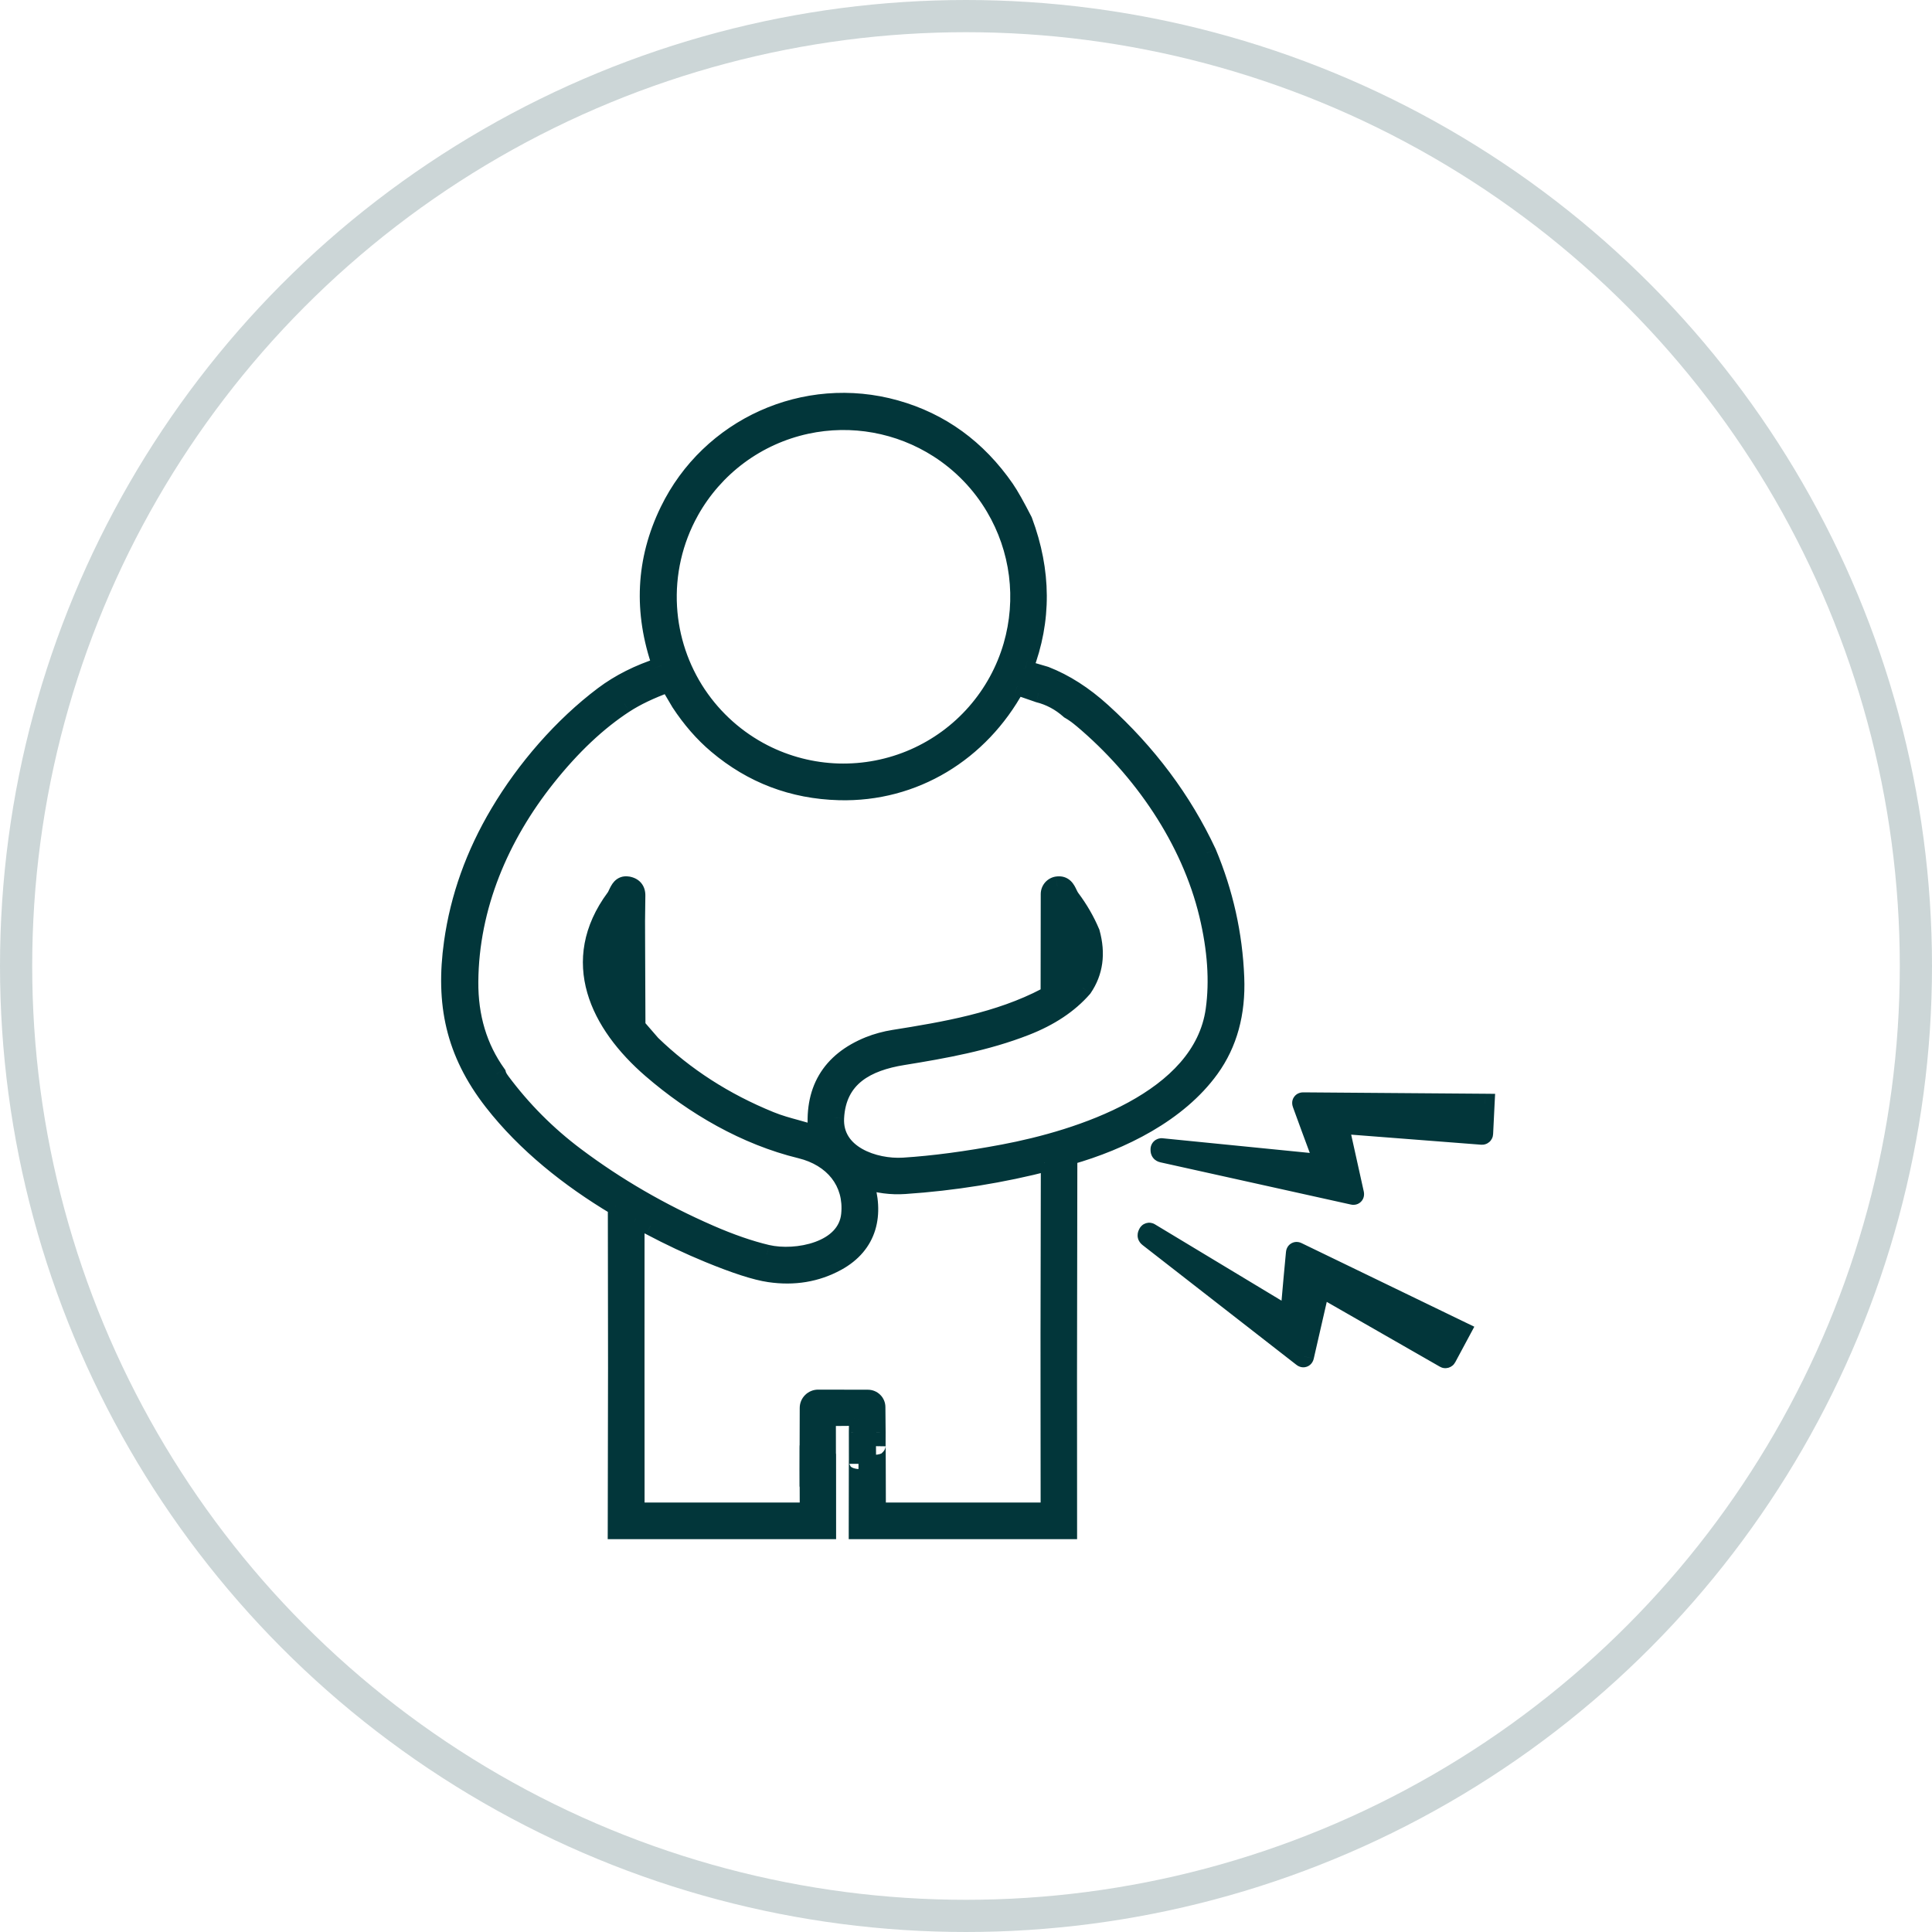 <svg xmlns="http://www.w3.org/2000/svg" fill="none" viewBox="0 0 60 60" height="60" width="60">
<circle stroke-opacity="0.2" stroke="#02363A" r="29.5" cy="30" cx="30"></circle>
<mask fill="black" height="37" width="34" y="11.5" x="13" maskUnits="userSpaceOnUse" id="path-2-outside-1_5366_26730">
<rect height="37" width="34" y="11.5" x="13" fill="white"></rect>
<path d="M31.766 16.186C32.348 17.745 32.357 19.262 31.792 20.739C31.79 20.746 31.788 20.754 31.789 20.761C31.789 20.768 31.791 20.775 31.794 20.782C31.797 20.788 31.802 20.794 31.807 20.799C31.813 20.803 31.819 20.807 31.826 20.809L32.456 20.994C33.06 21.229 33.646 21.604 34.212 22.117C35.627 23.401 36.715 24.858 37.478 26.488C38.001 27.732 38.288 29.021 38.341 30.358C38.386 31.462 38.128 32.403 37.568 33.178C36.573 34.556 34.824 35.416 33.215 35.875C33.199 35.879 33.184 35.889 33.174 35.903C33.164 35.916 33.158 35.933 33.158 35.95C33.154 39.362 33.151 40.511 33.15 41.204V41.204C33.147 42.254 33.147 42.258 33.15 47.5H26.658C26.66 45.445 26.662 45.188 26.663 45.46L26.662 44.472L26.667 44.065C26.667 44.009 26.64 43.98 26.583 43.98L25.779 43.987C25.699 43.987 25.659 44.028 25.659 44.107C25.661 46.974 25.662 46.226 25.664 45.613V45.613V45.613C25.665 45.028 25.666 44.566 25.666 47.5H19.174C19.178 44.523 19.18 43.477 19.182 42.946C19.182 42.753 19.183 42.628 19.183 42.503C19.183 42.275 19.183 42.047 19.182 41.403C19.181 40.727 19.179 39.594 19.177 37.524C19.177 37.507 19.173 37.49 19.164 37.475C19.156 37.46 19.144 37.447 19.129 37.439C17.704 36.586 16.343 35.51 15.324 34.2C14.131 32.669 13.825 31.153 14.087 29.274C14.282 27.878 14.76 26.54 15.522 25.259C16.337 23.887 17.479 22.566 18.752 21.609C19.255 21.232 19.847 20.934 20.53 20.715C20.536 20.713 20.54 20.71 20.544 20.707C20.549 20.703 20.552 20.699 20.554 20.694C20.557 20.689 20.558 20.684 20.558 20.679C20.559 20.674 20.558 20.668 20.556 20.663C19.97 18.997 20.048 17.401 20.79 15.874C22.053 13.278 25.006 11.938 27.806 12.723C29.206 13.116 30.341 13.941 31.21 15.198C31.344 15.393 31.53 15.722 31.766 16.186ZM21.64 21.578C22.159 22.354 22.867 22.985 23.698 23.411C24.422 23.781 25.22 23.986 26.033 24.011C26.846 24.035 27.654 23.878 28.399 23.551C29.133 23.228 29.787 22.749 30.316 22.146C30.845 21.543 31.235 20.831 31.458 20.061C31.667 19.342 31.726 18.587 31.632 17.844C31.537 17.101 31.291 16.386 30.91 15.741C30.474 15.006 29.872 14.382 29.153 13.922C27.933 13.139 26.454 12.872 25.037 13.178C24.276 13.343 23.559 13.668 22.934 14.131C22.308 14.595 21.789 15.187 21.41 15.867C20.902 16.777 20.665 17.815 20.726 18.857C20.784 19.829 21.099 20.768 21.64 21.578ZM15.418 33.361C15.434 33.426 15.476 33.504 15.543 33.594C16.205 34.483 16.979 35.261 17.866 35.926C19.13 36.875 20.515 37.678 22.021 38.335C22.683 38.624 23.282 38.831 23.818 38.957C24.724 39.169 26.308 38.872 26.423 37.727C26.527 36.689 25.875 35.924 24.868 35.679C23.17 35.265 21.567 34.34 20.238 33.19C18.624 31.791 17.663 29.853 19.116 27.892C19.145 27.854 19.168 27.805 19.191 27.755C19.252 27.625 19.316 27.489 19.487 27.517C19.661 27.546 19.746 27.646 19.742 27.817C19.732 28.337 19.73 28.864 19.735 29.397L19.745 31.835C19.746 31.872 19.758 31.903 19.782 31.93L20.224 32.442C21.262 33.447 22.49 34.238 23.909 34.816C24.188 34.929 24.456 35.003 24.722 35.076C24.93 35.133 25.137 35.19 25.347 35.265C25.391 35.281 25.41 35.265 25.404 35.219C25.257 33.888 25.791 32.977 27.007 32.487C27.225 32.398 27.512 32.321 27.747 32.285C29.344 32.031 31.028 31.743 32.487 30.975C32.526 30.954 32.559 30.923 32.582 30.886C32.605 30.848 32.617 30.804 32.617 30.76L32.621 27.766C32.621 27.706 32.643 27.648 32.682 27.602C32.721 27.557 32.776 27.527 32.835 27.519C33.031 27.49 33.094 27.622 33.16 27.759C33.186 27.811 33.211 27.864 33.245 27.909C33.498 28.247 33.702 28.6 33.857 28.967C34.036 29.615 33.958 30.184 33.621 30.677C33.189 31.172 32.596 31.567 31.841 31.862C30.625 32.337 29.34 32.569 28.04 32.779C26.924 32.958 25.98 33.433 25.915 34.719C25.856 35.871 27.15 36.308 28.06 36.251C28.985 36.193 30.021 36.055 31.171 35.838C33.511 35.398 37.35 34.196 37.743 31.364C37.867 30.471 37.8 29.483 37.541 28.4C36.983 26.064 35.486 23.889 33.631 22.326C33.486 22.203 33.35 22.105 33.223 22.034C32.94 21.781 32.617 21.608 32.256 21.517L31.601 21.289C31.571 21.279 31.548 21.287 31.533 21.315C30.425 23.348 28.383 24.615 26.058 24.551C24.627 24.512 23.367 24.033 22.281 23.115C21.857 22.758 21.475 22.32 21.135 21.802L20.801 21.236C20.782 21.205 20.757 21.196 20.724 21.208C20.185 21.404 19.739 21.617 19.386 21.848C18.549 22.392 17.739 23.156 16.958 24.137C15.512 25.955 14.572 28.143 14.555 30.489C14.547 31.588 14.835 32.545 15.418 33.361ZM33.209 28.869C33.172 28.799 33.153 28.804 33.153 28.883L33.148 30.254C33.148 30.332 33.173 30.342 33.224 30.282C33.528 29.927 33.414 29.246 33.209 28.869ZM19.115 30.826C19.167 30.958 19.194 30.953 19.195 30.812L19.209 28.996C19.211 28.8 19.175 28.793 19.102 28.975C18.861 29.579 18.866 30.196 19.115 30.826ZM20.206 38.062L19.765 37.825C19.733 37.808 19.717 37.817 19.717 37.854C19.717 40.169 19.716 41.246 19.716 41.789C19.716 42.2 19.716 42.304 19.716 42.408C19.716 42.444 19.716 42.479 19.716 42.526C19.716 42.801 19.717 43.484 19.718 46.963H25.137C25.135 46.15 25.134 45.63 25.133 45.318C25.133 44.949 25.135 44.431 25.136 43.726C25.136 43.69 25.143 43.655 25.157 43.622C25.171 43.59 25.191 43.56 25.216 43.535C25.241 43.51 25.271 43.49 25.304 43.476C25.337 43.463 25.372 43.456 25.408 43.456L26.954 43.459C27.019 43.459 27.08 43.485 27.126 43.53C27.171 43.575 27.197 43.636 27.197 43.7L27.204 44.482L27.203 44.911C27.205 44.79 27.208 45.217 27.212 46.963H32.618C32.617 45.481 32.615 44.433 32.615 43.674C32.613 42.178 32.613 41.803 32.614 41.427C32.614 41.301 32.614 41.175 32.615 41.006C32.617 40.43 32.62 39.359 32.624 36.102C32.624 36.095 32.623 36.089 32.62 36.083C32.617 36.078 32.613 36.073 32.608 36.069C32.603 36.065 32.597 36.062 32.591 36.061C32.585 36.059 32.578 36.059 32.572 36.061C31.133 36.436 29.611 36.681 28.096 36.782C27.681 36.81 27.275 36.757 26.878 36.625C26.824 36.607 26.806 36.625 26.823 36.678C27.159 37.707 26.959 38.638 25.977 39.175C25.35 39.517 24.657 39.632 23.898 39.52C23.476 39.458 22.848 39.256 22.015 38.914C21.41 38.664 20.807 38.38 20.206 38.062ZM25.128 45.629C25.128 46.142 25.129 46.551 25.133 45.318C25.129 44.5 25.128 45.116 25.128 45.629ZM45.373 41.336L40.294 38.877C40.258 38.86 40.239 38.871 40.235 38.911C40.185 39.439 40.136 39.981 40.088 40.537C40.081 40.604 39.996 40.679 39.831 40.763L35.711 38.278C35.708 38.277 35.705 38.275 35.702 38.274C35.7 38.274 35.697 38.273 35.695 38.273C35.692 38.273 35.689 38.273 35.686 38.273C35.683 38.273 35.68 38.274 35.678 38.275C35.672 38.276 35.667 38.279 35.663 38.283C35.661 38.285 35.659 38.286 35.658 38.288C35.656 38.291 35.654 38.294 35.652 38.297L35.639 38.323C35.62 38.365 35.628 38.399 35.664 38.427L40.444 42.148C40.477 42.173 40.498 42.166 40.508 42.125L40.919 40.332C40.929 40.29 40.948 40.251 40.975 40.218C41.003 40.185 41.038 40.158 41.077 40.141C41.117 40.124 41.16 40.116 41.203 40.119C41.246 40.121 41.288 40.133 41.325 40.155L44.864 42.183C44.87 42.186 44.876 42.188 44.882 42.189C44.888 42.19 44.894 42.19 44.9 42.188C44.906 42.186 44.912 42.183 44.917 42.179C44.922 42.175 44.926 42.17 44.928 42.165L45.373 41.336ZM40.474 34.224L46.117 34.267L46.07 35.207C46.07 35.213 46.069 35.219 46.066 35.225C46.063 35.231 46.059 35.236 46.055 35.24C46.05 35.244 46.044 35.247 46.038 35.249C46.032 35.251 46.026 35.252 46.02 35.251L41.953 34.936C41.91 34.933 41.867 34.939 41.827 34.956C41.787 34.972 41.752 34.998 41.723 35.03C41.695 35.063 41.675 35.101 41.664 35.143C41.654 35.185 41.653 35.229 41.662 35.271L42.06 37.067C42.068 37.108 42.052 37.124 42.011 37.114L36.098 35.803C36.053 35.793 36.031 35.765 36.031 35.719L36.031 35.69C36.031 35.684 36.033 35.678 36.035 35.673C36.037 35.668 36.041 35.663 36.045 35.659C36.049 35.655 36.054 35.652 36.06 35.65C36.065 35.648 36.071 35.648 36.077 35.648L40.864 36.126C40.977 35.98 41.022 35.875 40.999 35.812C40.804 35.289 40.616 34.779 40.435 34.279C40.421 34.242 40.434 34.224 40.474 34.224Z" clip-rule="evenodd" fill-rule="evenodd"></path>
</mask>
<path fill="#02363A" d="M31.766 16.186C32.348 17.745 32.357 19.262 31.792 20.739C31.79 20.746 31.788 20.754 31.789 20.761C31.789 20.768 31.791 20.775 31.794 20.782C31.797 20.788 31.802 20.794 31.807 20.799C31.813 20.803 31.819 20.807 31.826 20.809L32.456 20.994C33.06 21.229 33.646 21.604 34.212 22.117C35.627 23.401 36.715 24.858 37.478 26.488C38.001 27.732 38.288 29.021 38.341 30.358C38.386 31.462 38.128 32.403 37.568 33.178C36.573 34.556 34.824 35.416 33.215 35.875C33.199 35.879 33.184 35.889 33.174 35.903C33.164 35.916 33.158 35.933 33.158 35.95C33.154 39.362 33.151 40.511 33.15 41.204V41.204C33.147 42.254 33.147 42.258 33.15 47.5H26.658C26.66 45.445 26.662 45.188 26.663 45.46L26.662 44.472L26.667 44.065C26.667 44.009 26.64 43.98 26.583 43.98L25.779 43.987C25.699 43.987 25.659 44.028 25.659 44.107C25.661 46.974 25.662 46.226 25.664 45.613V45.613V45.613C25.665 45.028 25.666 44.566 25.666 47.5H19.174C19.178 44.523 19.18 43.477 19.182 42.946C19.182 42.753 19.183 42.628 19.183 42.503C19.183 42.275 19.183 42.047 19.182 41.403C19.181 40.727 19.179 39.594 19.177 37.524C19.177 37.507 19.173 37.49 19.164 37.475C19.156 37.46 19.144 37.447 19.129 37.439C17.704 36.586 16.343 35.51 15.324 34.2C14.131 32.669 13.825 31.153 14.087 29.274C14.282 27.878 14.76 26.54 15.522 25.259C16.337 23.887 17.479 22.566 18.752 21.609C19.255 21.232 19.847 20.934 20.53 20.715C20.536 20.713 20.54 20.71 20.544 20.707C20.549 20.703 20.552 20.699 20.554 20.694C20.557 20.689 20.558 20.684 20.558 20.679C20.559 20.674 20.558 20.668 20.556 20.663C19.97 18.997 20.048 17.401 20.79 15.874C22.053 13.278 25.006 11.938 27.806 12.723C29.206 13.116 30.341 13.941 31.21 15.198C31.344 15.393 31.53 15.722 31.766 16.186ZM21.64 21.578C22.159 22.354 22.867 22.985 23.698 23.411C24.422 23.781 25.22 23.986 26.033 24.011C26.846 24.035 27.654 23.878 28.399 23.551C29.133 23.228 29.787 22.749 30.316 22.146C30.845 21.543 31.235 20.831 31.458 20.061C31.667 19.342 31.726 18.587 31.632 17.844C31.537 17.101 31.291 16.386 30.91 15.741C30.474 15.006 29.872 14.382 29.153 13.922C27.933 13.139 26.454 12.872 25.037 13.178C24.276 13.343 23.559 13.668 22.934 14.131C22.308 14.595 21.789 15.187 21.41 15.867C20.902 16.777 20.665 17.815 20.726 18.857C20.784 19.829 21.099 20.768 21.64 21.578ZM15.418 33.361C15.434 33.426 15.476 33.504 15.543 33.594C16.205 34.483 16.979 35.261 17.866 35.926C19.13 36.875 20.515 37.678 22.021 38.335C22.683 38.624 23.282 38.831 23.818 38.957C24.724 39.169 26.308 38.872 26.423 37.727C26.527 36.689 25.875 35.924 24.868 35.679C23.17 35.265 21.567 34.34 20.238 33.19C18.624 31.791 17.663 29.853 19.116 27.892C19.145 27.854 19.168 27.805 19.191 27.755C19.252 27.625 19.316 27.489 19.487 27.517C19.661 27.546 19.746 27.646 19.742 27.817C19.732 28.337 19.73 28.864 19.735 29.397L19.745 31.835C19.746 31.872 19.758 31.903 19.782 31.93L20.224 32.442C21.262 33.447 22.49 34.238 23.909 34.816C24.188 34.929 24.456 35.003 24.722 35.076C24.93 35.133 25.137 35.19 25.347 35.265C25.391 35.281 25.41 35.265 25.404 35.219C25.257 33.888 25.791 32.977 27.007 32.487C27.225 32.398 27.512 32.321 27.747 32.285C29.344 32.031 31.028 31.743 32.487 30.975C32.526 30.954 32.559 30.923 32.582 30.886C32.605 30.848 32.617 30.804 32.617 30.76L32.621 27.766C32.621 27.706 32.643 27.648 32.682 27.602C32.721 27.557 32.776 27.527 32.835 27.519C33.031 27.49 33.094 27.622 33.16 27.759C33.186 27.811 33.211 27.864 33.245 27.909C33.498 28.247 33.702 28.6 33.857 28.967C34.036 29.615 33.958 30.184 33.621 30.677C33.189 31.172 32.596 31.567 31.841 31.862C30.625 32.337 29.34 32.569 28.04 32.779C26.924 32.958 25.98 33.433 25.915 34.719C25.856 35.871 27.15 36.308 28.06 36.251C28.985 36.193 30.021 36.055 31.171 35.838C33.511 35.398 37.35 34.196 37.743 31.364C37.867 30.471 37.8 29.483 37.541 28.4C36.983 26.064 35.486 23.889 33.631 22.326C33.486 22.203 33.35 22.105 33.223 22.034C32.94 21.781 32.617 21.608 32.256 21.517L31.601 21.289C31.571 21.279 31.548 21.287 31.533 21.315C30.425 23.348 28.383 24.615 26.058 24.551C24.627 24.512 23.367 24.033 22.281 23.115C21.857 22.758 21.475 22.32 21.135 21.802L20.801 21.236C20.782 21.205 20.757 21.196 20.724 21.208C20.185 21.404 19.739 21.617 19.386 21.848C18.549 22.392 17.739 23.156 16.958 24.137C15.512 25.955 14.572 28.143 14.555 30.489C14.547 31.588 14.835 32.545 15.418 33.361ZM33.209 28.869C33.172 28.799 33.153 28.804 33.153 28.883L33.148 30.254C33.148 30.332 33.173 30.342 33.224 30.282C33.528 29.927 33.414 29.246 33.209 28.869ZM19.115 30.826C19.167 30.958 19.194 30.953 19.195 30.812L19.209 28.996C19.211 28.8 19.175 28.793 19.102 28.975C18.861 29.579 18.866 30.196 19.115 30.826ZM20.206 38.062L19.765 37.825C19.733 37.808 19.717 37.817 19.717 37.854C19.717 40.169 19.716 41.246 19.716 41.789C19.716 42.2 19.716 42.304 19.716 42.408C19.716 42.444 19.716 42.479 19.716 42.526C19.716 42.801 19.717 43.484 19.718 46.963H25.137C25.135 46.15 25.134 45.63 25.133 45.318C25.133 44.949 25.135 44.431 25.136 43.726C25.136 43.69 25.143 43.655 25.157 43.622C25.171 43.59 25.191 43.56 25.216 43.535C25.241 43.51 25.271 43.49 25.304 43.476C25.337 43.463 25.372 43.456 25.408 43.456L26.954 43.459C27.019 43.459 27.08 43.485 27.126 43.53C27.171 43.575 27.197 43.636 27.197 43.7L27.204 44.482L27.203 44.911C27.205 44.79 27.208 45.217 27.212 46.963H32.618C32.617 45.481 32.615 44.433 32.615 43.674C32.613 42.178 32.613 41.803 32.614 41.427C32.614 41.301 32.614 41.175 32.615 41.006C32.617 40.43 32.62 39.359 32.624 36.102C32.624 36.095 32.623 36.089 32.62 36.083C32.617 36.078 32.613 36.073 32.608 36.069C32.603 36.065 32.597 36.062 32.591 36.061C32.585 36.059 32.578 36.059 32.572 36.061C31.133 36.436 29.611 36.681 28.096 36.782C27.681 36.81 27.275 36.757 26.878 36.625C26.824 36.607 26.806 36.625 26.823 36.678C27.159 37.707 26.959 38.638 25.977 39.175C25.35 39.517 24.657 39.632 23.898 39.52C23.476 39.458 22.848 39.256 22.015 38.914C21.41 38.664 20.807 38.38 20.206 38.062ZM25.128 45.629C25.128 46.142 25.129 46.551 25.133 45.318C25.129 44.5 25.128 45.116 25.128 45.629ZM45.373 41.336L40.294 38.877C40.258 38.86 40.239 38.871 40.235 38.911C40.185 39.439 40.136 39.981 40.088 40.537C40.081 40.604 39.996 40.679 39.831 40.763L35.711 38.278C35.708 38.277 35.705 38.275 35.702 38.274C35.7 38.274 35.697 38.273 35.695 38.273C35.692 38.273 35.689 38.273 35.686 38.273C35.683 38.273 35.68 38.274 35.678 38.275C35.672 38.276 35.667 38.279 35.663 38.283C35.661 38.285 35.659 38.286 35.658 38.288C35.656 38.291 35.654 38.294 35.652 38.297L35.639 38.323C35.62 38.365 35.628 38.399 35.664 38.427L40.444 42.148C40.477 42.173 40.498 42.166 40.508 42.125L40.919 40.332C40.929 40.29 40.948 40.251 40.975 40.218C41.003 40.185 41.038 40.158 41.077 40.141C41.117 40.124 41.16 40.116 41.203 40.119C41.246 40.121 41.288 40.133 41.325 40.155L44.864 42.183C44.87 42.186 44.876 42.188 44.882 42.189C44.888 42.19 44.894 42.19 44.9 42.188C44.906 42.186 44.912 42.183 44.917 42.179C44.922 42.175 44.926 42.17 44.928 42.165L45.373 41.336ZM40.474 34.224L46.117 34.267L46.07 35.207C46.07 35.213 46.069 35.219 46.066 35.225C46.063 35.231 46.059 35.236 46.055 35.24C46.05 35.244 46.044 35.247 46.038 35.249C46.032 35.251 46.026 35.252 46.02 35.251L41.953 34.936C41.91 34.933 41.867 34.939 41.827 34.956C41.787 34.972 41.752 34.998 41.723 35.03C41.695 35.063 41.675 35.101 41.664 35.143C41.654 35.185 41.653 35.229 41.662 35.271L42.06 37.067C42.068 37.108 42.052 37.124 42.011 37.114L36.098 35.803C36.053 35.793 36.031 35.765 36.031 35.719L36.031 35.69C36.031 35.684 36.033 35.678 36.035 35.673C36.037 35.668 36.041 35.663 36.045 35.659C36.049 35.655 36.054 35.652 36.06 35.65C36.065 35.648 36.071 35.648 36.077 35.648L40.864 36.126C40.977 35.98 41.022 35.875 40.999 35.812C40.804 35.289 40.616 34.779 40.435 34.279C40.421 34.242 40.434 34.224 40.474 34.224Z" clip-rule="evenodd" fill-rule="evenodd"></path>
<path mask="url(#path-2-outside-1_5366_26730)" fill="#02363A" d="M31.792 20.739L31.512 20.632L31.511 20.636L31.792 20.739ZM31.766 16.186L32.047 16.081L32.041 16.065L32.034 16.05L31.766 16.186ZM31.826 20.809L31.911 20.521L31.91 20.521L31.826 20.809ZM32.456 20.994L32.565 20.714L32.553 20.71L32.541 20.706L32.456 20.994ZM34.212 22.117L34.413 21.895L34.413 21.895L34.212 22.117ZM37.478 26.488L37.755 26.372L37.75 26.361L37.478 26.488ZM38.341 30.358L38.041 30.37L38.041 30.37L38.341 30.358ZM37.568 33.178L37.325 33.002L37.325 33.002L37.568 33.178ZM33.215 35.875L33.297 36.163L33.297 36.163L33.215 35.875ZM33.158 35.95L32.858 35.949L32.858 35.949L33.158 35.95ZM33.15 41.204L32.85 41.204V41.204H33.15ZM33.15 41.204L33.45 41.205V41.204H33.15ZM33.15 47.5V47.8H33.45L33.45 47.5L33.15 47.5ZM26.658 47.5L26.358 47.5L26.358 47.8H26.658V47.5ZM26.663 45.46L26.363 45.461L26.963 45.46L26.663 45.46ZM26.662 44.472L26.362 44.469L26.362 44.473L26.662 44.472ZM26.667 44.065L26.367 44.061L26.367 44.062L26.667 44.065ZM26.583 43.98V43.68L26.581 43.68L26.583 43.98ZM25.779 43.987L25.776 43.687L25.776 43.687L25.779 43.987ZM25.659 44.107L25.359 44.107L25.359 44.107L25.659 44.107ZM25.664 45.613L25.964 45.614V45.613H25.664ZM25.664 45.613L25.364 45.612V45.613H25.664ZM25.666 47.5V47.8H25.966L25.966 47.5L25.666 47.5ZM19.174 47.5L18.874 47.5L18.873 47.8H19.174V47.5ZM19.182 42.946L18.882 42.945L18.882 42.945L19.182 42.946ZM19.183 42.503L19.483 42.504L19.483 42.504L19.183 42.503ZM19.182 41.403L18.882 41.403L18.882 41.403L19.182 41.403ZM19.177 37.524L19.477 37.524L19.477 37.524L19.177 37.524ZM19.129 37.439L19.284 37.182L19.283 37.181L19.129 37.439ZM15.324 34.2L15.56 34.016L15.56 34.016L15.324 34.2ZM14.087 29.274L14.384 29.316L14.384 29.316L14.087 29.274ZM15.522 25.259L15.78 25.413L15.78 25.412L15.522 25.259ZM18.752 21.609L18.933 21.849L18.933 21.849L18.752 21.609ZM20.53 20.715L20.622 21L20.626 20.999L20.53 20.715ZM20.556 20.663L20.273 20.763L20.274 20.766L20.556 20.663ZM20.79 15.874L21.06 16.005L21.06 16.005L20.79 15.874ZM27.806 12.723L27.887 12.435L27.887 12.435L27.806 12.723ZM31.21 15.198L31.457 15.028L31.457 15.027L31.21 15.198ZM23.698 23.411L23.561 23.678L23.561 23.678L23.698 23.411ZM21.64 21.578L21.39 21.745L21.39 21.745L21.64 21.578ZM28.399 23.551L28.519 23.825L28.519 23.825L28.399 23.551ZM30.316 22.146L30.09 21.948L30.09 21.948L30.316 22.146ZM31.458 20.061L31.746 20.145L31.746 20.145L31.458 20.061ZM30.91 15.741L30.651 15.894L30.651 15.894L30.91 15.741ZM29.153 13.922L28.991 14.174L28.991 14.174L29.153 13.922ZM25.037 13.178L24.974 12.885L24.974 12.885L25.037 13.178ZM21.41 15.867L21.672 16.013L21.672 16.012L21.41 15.867ZM20.726 18.857L20.427 18.874L20.427 18.874L20.726 18.857ZM15.543 33.594L15.784 33.415L15.784 33.414L15.543 33.594ZM15.418 33.361L15.709 33.288L15.695 33.233L15.662 33.186L15.418 33.361ZM17.866 35.926L18.046 35.686L18.046 35.686L17.866 35.926ZM22.021 38.335L21.901 38.61L21.901 38.61L22.021 38.335ZM23.818 38.957L23.749 39.249L23.75 39.249L23.818 38.957ZM26.423 37.727L26.124 37.697L26.124 37.697L26.423 37.727ZM24.868 35.679L24.797 35.97L24.797 35.97L24.868 35.679ZM20.238 33.19L20.042 33.416L20.042 33.416L20.238 33.19ZM19.116 27.892L19.357 28.07L19.358 28.07L19.116 27.892ZM19.191 27.755L19.462 27.883L19.462 27.883L19.191 27.755ZM19.487 27.517L19.438 27.813L19.439 27.814L19.487 27.517ZM19.742 27.817L19.442 27.811L19.442 27.811L19.742 27.817ZM19.735 29.397L20.035 29.396L20.035 29.394L19.735 29.397ZM19.745 31.835L19.445 31.837L19.445 31.841L19.745 31.835ZM19.782 31.93L20.008 31.734L20.008 31.734L19.782 31.93ZM20.224 32.442L19.998 32.638L20.006 32.648L20.016 32.657L20.224 32.442ZM23.909 34.816L23.796 35.093L23.796 35.093L23.909 34.816ZM24.722 35.076L24.643 35.365L24.643 35.365L24.722 35.076ZM25.347 35.265L25.245 35.547L25.246 35.548L25.347 35.265ZM25.404 35.219L25.106 35.252L25.107 35.255L25.404 35.219ZM27.007 32.487L27.119 32.765L27.12 32.764L27.007 32.487ZM27.747 32.285L27.793 32.581L27.794 32.581L27.747 32.285ZM32.487 30.975L32.627 31.241L32.627 31.24L32.487 30.975ZM32.617 30.76L32.317 30.76L32.317 30.76L32.617 30.76ZM32.621 27.766L32.921 27.766L32.921 27.765L32.621 27.766ZM32.835 27.519L32.792 27.222L32.791 27.222L32.835 27.519ZM33.16 27.759L33.43 27.628L33.43 27.628L33.16 27.759ZM33.245 27.909L33.005 28.089L33.005 28.089L33.245 27.909ZM33.857 28.967L34.146 28.887L34.141 28.868L34.133 28.851L33.857 28.967ZM33.621 30.677L33.847 30.874L33.859 30.86L33.869 30.846L33.621 30.677ZM31.841 31.862L31.732 31.582L31.732 31.582L31.841 31.862ZM28.04 32.779L28.088 33.075L28.088 33.075L28.04 32.779ZM25.915 34.719L26.214 34.735L26.214 34.734L25.915 34.719ZM28.06 36.251L28.078 36.551L28.078 36.551L28.06 36.251ZM31.171 35.838L31.115 35.544L31.115 35.544L31.171 35.838ZM37.743 31.364L38.04 31.406L38.04 31.406L37.743 31.364ZM37.541 28.4L37.249 28.47L37.249 28.47L37.541 28.4ZM33.631 22.326L33.437 22.555L33.438 22.555L33.631 22.326ZM33.223 22.034L33.024 22.258L33.048 22.279L33.076 22.295L33.223 22.034ZM32.256 21.517L32.158 21.8L32.17 21.805L32.183 21.808L32.256 21.517ZM31.601 21.289L31.5 21.572L31.502 21.573L31.601 21.289ZM31.533 21.315L31.797 21.459L31.797 21.457L31.533 21.315ZM26.058 24.551L26.066 24.251L26.066 24.251L26.058 24.551ZM22.281 23.115L22.474 22.886L22.474 22.886L22.281 23.115ZM21.135 21.802L20.877 21.954L20.88 21.96L20.884 21.966L21.135 21.802ZM20.801 21.236L21.059 21.083L21.058 21.081L20.801 21.236ZM20.724 21.208L20.827 21.49L20.828 21.489L20.724 21.208ZM19.386 21.848L19.549 22.099L19.55 22.099L19.386 21.848ZM16.958 24.137L16.724 23.95L16.724 23.95L16.958 24.137ZM14.555 30.489L14.255 30.487L14.255 30.487L14.555 30.489ZM33.153 28.883L33.453 28.884V28.883H33.153ZM33.209 28.869L33.473 28.726L33.473 28.725L33.209 28.869ZM33.148 30.254L33.449 30.257L33.449 30.255L33.148 30.254ZM33.224 30.282L33.452 30.477L33.453 30.477L33.224 30.282ZM19.195 30.812L19.495 30.816L19.495 30.815L19.195 30.812ZM19.115 30.826L18.836 30.937L18.836 30.937L19.115 30.826ZM19.209 28.996L19.509 28.998L19.509 28.998L19.209 28.996ZM19.102 28.975L18.824 28.863L18.824 28.863L19.102 28.975ZM19.765 37.825L19.621 38.088L19.622 38.089L19.765 37.825ZM20.206 38.062L20.064 38.327L20.066 38.328L20.206 38.062ZM19.717 37.854L20.017 37.854V37.854H19.717ZM19.716 41.789L20.016 41.789L20.016 41.789L19.716 41.789ZM19.716 42.408L19.416 42.409L19.416 42.409L19.716 42.408ZM19.716 42.526L19.416 42.526L19.416 42.526L19.716 42.526ZM19.718 46.963L19.419 46.963L19.419 47.263H19.718V46.963ZM25.137 46.963V47.263H25.438L25.437 46.962L25.137 46.963ZM25.136 43.726L24.836 43.725L24.836 43.725L25.136 43.726ZM25.408 43.456L25.406 43.756L25.407 43.756L25.408 43.456ZM26.954 43.459L26.954 43.759L26.954 43.759L26.954 43.459ZM27.197 43.7L26.897 43.702L26.897 43.703L27.197 43.7ZM27.204 44.482L27.504 44.483L27.504 44.48L27.204 44.482ZM27.203 44.911L26.903 44.91L27.503 44.916L27.203 44.911ZM27.212 46.963L26.912 46.964L26.913 47.263H27.212V46.963ZM32.618 46.963V47.263H32.918L32.918 46.963L32.618 46.963ZM32.615 43.674L32.315 43.675L32.315 43.675L32.615 43.674ZM32.614 41.427L32.314 41.426L32.314 41.426L32.614 41.427ZM32.615 41.006L32.315 41.005L32.315 41.005L32.615 41.006ZM32.624 36.102L32.324 36.099L32.324 36.101L32.624 36.102ZM32.572 36.061L32.504 35.768L32.496 35.77L32.572 36.061ZM28.096 36.782L28.076 36.483L28.076 36.483L28.096 36.782ZM26.878 36.625L26.973 36.34L26.972 36.34L26.878 36.625ZM26.823 36.678L26.537 36.77L26.538 36.771L26.823 36.678ZM25.977 39.175L26.12 39.438L26.121 39.438L25.977 39.175ZM23.898 39.52L23.855 39.817L23.855 39.817L23.898 39.52ZM22.015 38.914L21.901 39.191L21.901 39.191L22.015 38.914ZM40.294 38.877L40.425 38.608L40.424 38.607L40.294 38.877ZM45.373 41.336L45.638 41.478L45.786 41.202L45.504 41.066L45.373 41.336ZM40.235 38.911L40.534 38.939L40.534 38.938L40.235 38.911ZM40.088 40.537L40.386 40.565L40.387 40.562L40.088 40.537ZM39.831 40.763L39.676 41.019L39.818 41.105L39.967 41.03L39.831 40.763ZM35.711 38.278L35.866 38.022L35.863 38.02L35.711 38.278ZM35.702 38.274L35.787 37.987L35.787 37.987L35.702 38.274ZM35.695 38.273L35.66 38.571L35.66 38.571L35.695 38.273ZM35.686 38.273L35.717 38.571L35.717 38.571L35.686 38.273ZM35.678 38.275L35.589 37.988L35.589 37.988L35.678 38.275ZM35.663 38.283L35.466 38.056L35.466 38.056L35.663 38.283ZM35.658 38.288L35.89 38.478L35.89 38.478L35.658 38.288ZM35.652 38.297L35.923 38.426L35.924 38.425L35.652 38.297ZM35.639 38.323L35.91 38.454L35.91 38.453L35.639 38.323ZM35.664 38.427L35.848 38.19L35.846 38.189L35.664 38.427ZM40.444 42.148L40.629 41.912L40.628 41.911L40.444 42.148ZM40.508 42.125L40.8 42.197L40.8 42.192L40.508 42.125ZM40.919 40.332L40.627 40.265L40.627 40.265L40.919 40.332ZM40.975 40.218L40.745 40.026L40.745 40.026L40.975 40.218ZM41.077 40.141L41.197 40.416L41.197 40.416L41.077 40.141ZM41.203 40.119L41.187 40.418L41.187 40.418L41.203 40.119ZM41.325 40.155L41.176 40.415L41.176 40.415L41.325 40.155ZM44.864 42.183L45.017 41.925L45.013 41.923L44.864 42.183ZM44.882 42.189L44.843 42.487L44.843 42.487L44.882 42.189ZM44.9 42.188L44.982 42.477L44.982 42.477L44.9 42.188ZM44.928 42.165L44.664 42.023L44.663 42.026L44.928 42.165ZM46.117 34.267L46.416 34.282L46.432 33.97L46.119 33.967L46.117 34.267ZM40.474 34.224L40.476 33.924L40.475 33.924L40.474 34.224ZM46.07 35.207L45.771 35.192L45.77 35.195L46.07 35.207ZM46.066 35.225L45.795 35.096L45.795 35.096L46.066 35.225ZM46.055 35.24L46.252 35.466L46.252 35.466L46.055 35.24ZM46.038 35.249L45.946 34.964L45.946 34.964L46.038 35.249ZM46.02 35.251L46.047 34.952L46.043 34.952L46.02 35.251ZM41.953 34.936L41.93 35.235L41.93 35.235L41.953 34.936ZM41.723 35.03L41.95 35.227L41.95 35.227L41.723 35.03ZM41.664 35.143L41.955 35.217L41.955 35.217L41.664 35.143ZM41.662 35.271L41.369 35.336L41.369 35.336L41.662 35.271ZM42.06 37.067L42.354 37.006L42.353 37.002L42.06 37.067ZM42.011 37.114L42.077 36.822L42.077 36.822L42.011 37.114ZM36.098 35.803L36.163 35.51L36.16 35.509L36.098 35.803ZM36.031 35.719L36.331 35.721L36.331 35.721L36.031 35.719ZM36.031 35.69L36.331 35.691L36.331 35.689L36.031 35.69ZM36.035 35.673L36.31 35.793L36.31 35.793L36.035 35.673ZM36.045 35.659L35.842 35.438L35.842 35.438L36.045 35.659ZM36.06 35.65L35.963 35.366L35.963 35.366L36.06 35.65ZM36.077 35.648L36.107 35.35L36.103 35.349L36.077 35.648ZM40.864 36.126L40.834 36.424L40.999 36.441L41.101 36.309L40.864 36.126ZM40.999 35.812L41.281 35.71L41.28 35.707L40.999 35.812ZM40.435 34.279L40.717 34.177L40.717 34.176L40.435 34.279ZM32.072 20.846C32.665 19.297 32.654 17.704 32.047 16.081L31.485 16.291C32.043 17.785 32.049 19.227 31.512 20.632L32.072 20.846ZM32.088 20.746C32.09 20.779 32.085 20.812 32.074 20.843L31.511 20.636C31.494 20.68 31.487 20.728 31.489 20.776L32.088 20.746ZM32.063 20.649C32.078 20.68 32.087 20.713 32.088 20.746L31.489 20.776C31.491 20.824 31.504 20.871 31.525 20.914L32.063 20.649ZM32.001 20.569C32.027 20.592 32.048 20.619 32.063 20.649L31.525 20.914C31.546 20.958 31.577 20.997 31.614 21.028L32.001 20.569ZM31.91 20.521C31.943 20.53 31.974 20.547 32.001 20.569L31.614 21.028C31.652 21.06 31.696 21.083 31.743 21.097L31.91 20.521ZM32.541 20.706L31.911 20.521L31.742 21.097L32.372 21.282L32.541 20.706ZM34.413 21.895C33.825 21.361 33.209 20.965 32.565 20.714L32.347 21.273C32.912 21.493 33.467 21.846 34.01 22.34L34.413 21.895ZM37.75 26.361C36.969 24.693 35.856 23.204 34.413 21.895L34.01 22.339C35.398 23.598 36.462 25.023 37.206 26.616L37.75 26.361ZM38.641 30.346C38.587 28.973 38.291 27.648 37.755 26.372L37.201 26.605C37.71 27.815 37.99 29.069 38.041 30.37L38.641 30.346ZM37.811 33.353C38.416 32.515 38.688 31.507 38.641 30.346L38.041 30.37C38.084 31.418 37.839 32.29 37.325 33.002L37.811 33.353ZM33.297 36.163C34.933 35.697 36.758 34.811 37.811 33.353L37.325 33.002C36.387 34.3 34.715 35.135 33.133 35.586L33.297 36.163ZM33.413 36.084C33.384 36.122 33.343 36.15 33.297 36.163L33.133 35.586C33.054 35.609 32.984 35.656 32.935 35.721L33.413 36.084ZM33.458 35.95C33.458 35.999 33.442 36.045 33.413 36.084L32.935 35.721C32.885 35.787 32.858 35.867 32.858 35.949L33.458 35.95ZM33.45 41.205C33.451 40.512 33.454 39.363 33.458 35.95L32.858 35.949C32.854 39.362 32.851 40.511 32.85 41.204L33.45 41.205ZM33.45 41.204V41.204H32.85V41.204H33.45ZM33.45 47.5C33.447 42.258 33.447 42.255 33.45 41.205L32.85 41.204C32.847 42.254 32.847 42.258 32.85 47.5L33.45 47.5ZM26.658 47.8H33.15V47.2H26.658V47.8ZM26.963 45.459C26.963 45.425 26.963 45.398 26.963 45.382C26.963 45.377 26.962 45.366 26.962 45.358C26.962 45.357 26.962 45.353 26.962 45.348C26.961 45.346 26.961 45.342 26.96 45.336C26.96 45.334 26.958 45.316 26.953 45.294C26.948 45.278 26.926 45.227 26.905 45.194C26.821 45.115 26.569 45.085 26.446 45.162C26.413 45.203 26.381 45.267 26.374 45.287C26.371 45.297 26.368 45.314 26.367 45.32C26.365 45.331 26.364 45.34 26.364 45.342C26.363 45.346 26.363 45.349 26.363 45.351C26.362 45.36 26.362 45.369 26.362 45.369C26.362 45.39 26.361 45.464 26.361 45.606C26.36 45.894 26.359 46.472 26.358 47.5L26.958 47.5C26.959 46.473 26.96 45.895 26.961 45.608C26.962 45.463 26.962 45.395 26.962 45.38C26.962 45.376 26.962 45.382 26.962 45.39C26.962 45.392 26.961 45.395 26.961 45.398C26.961 45.401 26.96 45.41 26.958 45.421C26.957 45.427 26.953 45.443 26.951 45.453C26.944 45.473 26.911 45.538 26.878 45.578C26.756 45.655 26.504 45.625 26.419 45.546C26.399 45.513 26.377 45.462 26.372 45.447C26.366 45.424 26.364 45.406 26.364 45.405C26.364 45.399 26.363 45.395 26.363 45.393C26.363 45.388 26.363 45.385 26.363 45.384C26.363 45.38 26.363 45.378 26.363 45.388C26.363 45.402 26.363 45.427 26.363 45.461L26.963 45.459ZM26.362 44.473L26.363 45.46L26.963 45.46L26.962 44.472L26.362 44.473ZM26.367 44.062L26.362 44.469L26.962 44.476L26.967 44.068L26.367 44.062ZM26.583 44.28C26.566 44.28 26.496 44.276 26.433 44.212C26.37 44.149 26.366 44.079 26.367 44.061L26.967 44.069C26.968 43.995 26.95 43.882 26.86 43.791C26.769 43.699 26.657 43.68 26.583 43.68V44.28ZM25.781 44.287L26.586 44.28L26.581 43.68L25.776 43.687L25.781 44.287ZM25.959 44.107C25.959 44.114 25.957 44.174 25.901 44.23C25.846 44.285 25.787 44.287 25.782 44.287L25.776 43.687C25.69 43.688 25.572 43.71 25.477 43.805C25.381 43.901 25.359 44.02 25.359 44.107H25.959ZM25.364 45.612C25.363 45.766 25.363 45.927 25.363 46.038C25.362 46.094 25.362 46.137 25.362 46.159C25.362 46.165 25.362 46.169 25.362 46.171C25.362 46.186 25.362 46.166 25.364 46.147C25.364 46.142 25.366 46.129 25.368 46.121C25.372 46.102 25.409 46.02 25.454 45.964C25.666 45.881 25.917 46.023 25.946 46.086C25.951 46.103 25.957 46.13 25.959 46.138C25.96 46.15 25.961 46.16 25.961 46.161C25.961 46.164 25.961 46.166 25.961 46.167C25.962 46.171 25.962 46.173 25.962 46.172C25.962 46.171 25.962 46.168 25.962 46.162C25.961 46.069 25.96 45.541 25.959 44.106L25.359 44.107C25.36 45.539 25.361 46.071 25.361 46.167C25.362 46.173 25.362 46.179 25.362 46.183C25.362 46.184 25.362 46.189 25.362 46.194C25.362 46.195 25.362 46.198 25.362 46.201C25.363 46.202 25.363 46.212 25.365 46.224C25.366 46.232 25.372 46.259 25.377 46.276C25.406 46.339 25.658 46.481 25.869 46.398C25.915 46.343 25.951 46.26 25.956 46.241C25.957 46.233 25.959 46.22 25.96 46.215C25.961 46.207 25.961 46.2 25.961 46.199C25.961 46.196 25.962 46.194 25.962 46.193C25.962 46.19 25.962 46.188 25.962 46.187C25.962 46.184 25.962 46.182 25.962 46.18C25.962 46.175 25.962 46.17 25.962 46.164C25.962 46.14 25.962 46.096 25.963 46.04C25.963 45.929 25.963 45.767 25.964 45.614L25.364 45.612ZM25.364 45.613V45.613H25.964V45.613H25.364ZM25.364 45.613V45.613H25.964V45.613H25.364ZM25.966 47.5C25.966 46.033 25.966 45.414 25.965 45.236C25.965 45.214 25.965 45.198 25.965 45.188C25.965 45.183 25.965 45.178 25.965 45.175C25.965 45.174 25.965 45.172 25.965 45.17C25.965 45.169 25.965 45.167 25.965 45.165C25.965 45.164 25.964 45.158 25.963 45.15C25.963 45.145 25.961 45.13 25.959 45.12C25.951 45.09 25.787 44.904 25.568 44.895C25.452 44.968 25.374 45.105 25.369 45.127C25.368 45.135 25.366 45.147 25.366 45.151C25.366 45.158 25.365 45.164 25.365 45.165C25.365 45.167 25.365 45.169 25.365 45.17C25.365 45.179 25.365 45.211 25.364 45.247C25.364 45.327 25.364 45.466 25.364 45.612L25.964 45.614C25.964 45.467 25.964 45.329 25.965 45.249C25.965 45.205 25.965 45.187 25.965 45.188C25.965 45.189 25.965 45.191 25.965 45.193C25.965 45.194 25.964 45.199 25.964 45.206C25.963 45.21 25.962 45.222 25.96 45.23C25.956 45.252 25.878 45.389 25.762 45.462C25.543 45.453 25.378 45.267 25.371 45.237C25.369 45.227 25.367 45.212 25.366 45.207C25.366 45.2 25.365 45.194 25.365 45.193C25.365 45.191 25.365 45.189 25.365 45.188C25.365 45.187 25.365 45.186 25.365 45.186C25.365 45.185 25.365 45.187 25.365 45.192C25.365 45.2 25.365 45.215 25.365 45.237C25.366 45.415 25.366 46.033 25.366 47.5L25.966 47.5ZM19.174 47.8H25.666V47.2H19.174V47.8ZM18.882 42.945C18.881 43.476 18.878 44.522 18.874 47.5L19.474 47.5C19.478 44.523 19.48 43.477 19.482 42.947L18.882 42.945ZM18.883 42.503C18.883 42.628 18.882 42.752 18.882 42.945L19.482 42.947C19.482 42.754 19.483 42.629 19.483 42.504L18.883 42.503ZM18.882 41.403C18.883 42.048 18.883 42.276 18.883 42.503L19.483 42.504C19.483 42.275 19.483 42.047 19.482 41.402L18.882 41.403ZM18.877 37.525C18.879 39.594 18.881 40.727 18.882 41.403L19.482 41.402C19.481 40.727 19.479 39.594 19.477 37.524L18.877 37.525ZM18.903 37.622C18.886 37.592 18.877 37.559 18.877 37.525L19.477 37.524C19.477 37.455 19.459 37.388 19.426 37.328L18.903 37.622ZM18.974 37.696C18.944 37.678 18.92 37.652 18.903 37.622L19.426 37.328C19.392 37.268 19.343 37.218 19.284 37.182L18.974 37.696ZM15.087 34.385C16.136 35.732 17.529 36.831 18.975 37.696L19.283 37.181C17.879 36.341 16.551 35.288 15.56 34.016L15.087 34.385ZM13.79 29.233C13.518 31.18 13.838 32.78 15.087 34.385L15.56 34.016C14.424 32.557 14.132 31.125 14.384 29.316L13.79 29.233ZM15.264 25.106C14.483 26.419 13.991 27.795 13.79 29.233L14.384 29.316C14.573 27.962 15.037 26.661 15.78 25.413L15.264 25.106ZM18.572 21.369C17.265 22.352 16.097 23.703 15.264 25.106L15.78 25.412C16.577 24.07 17.694 22.779 18.933 21.849L18.572 21.369ZM20.439 20.429C19.728 20.657 19.105 20.969 18.572 21.369L18.933 21.849C19.404 21.494 19.966 21.211 20.622 21L20.439 20.429ZM20.348 20.48C20.374 20.458 20.404 20.441 20.435 20.43L20.626 20.999C20.668 20.985 20.707 20.963 20.741 20.934L20.348 20.48ZM20.286 20.56C20.301 20.529 20.323 20.502 20.348 20.48L20.741 20.934C20.774 20.905 20.802 20.869 20.823 20.828L20.286 20.56ZM20.259 20.661C20.261 20.625 20.27 20.591 20.286 20.56L20.823 20.828C20.843 20.788 20.855 20.743 20.858 20.697L20.259 20.661ZM20.274 20.766C20.262 20.732 20.257 20.696 20.259 20.661L20.858 20.697C20.861 20.651 20.854 20.605 20.838 20.561L20.274 20.766ZM20.521 15.743C19.742 17.345 19.662 19.025 20.273 20.763L20.839 20.564C20.278 18.97 20.354 17.457 21.06 16.005L20.521 15.743ZM27.887 12.435C24.947 11.61 21.846 13.016 20.521 15.743L21.06 16.005C22.259 13.539 25.065 12.266 27.725 13.012L27.887 12.435ZM31.457 15.027C30.55 13.716 29.358 12.848 27.887 12.435L27.725 13.012C29.054 13.385 30.132 14.166 30.963 15.369L31.457 15.027ZM32.034 16.05C31.796 15.585 31.603 15.24 31.457 15.028L30.963 15.368C31.085 15.545 31.263 15.86 31.499 16.323L32.034 16.05ZM23.835 23.144C23.05 22.741 22.38 22.145 21.889 21.411L21.39 21.745C21.938 22.563 22.685 23.228 23.561 23.678L23.835 23.144ZM26.041 23.711C25.273 23.688 24.519 23.494 23.835 23.144L23.561 23.678C24.325 24.069 25.166 24.285 26.024 24.31L26.041 23.711ZM28.278 23.276C27.574 23.585 26.81 23.733 26.041 23.711L26.024 24.31C26.881 24.336 27.734 24.17 28.519 23.825L28.278 23.276ZM30.09 21.948C29.591 22.518 28.972 22.971 28.278 23.276L28.519 23.825C29.294 23.485 29.984 22.979 30.541 22.343L30.09 21.948ZM31.17 19.977C30.959 20.705 30.59 21.378 30.09 21.948L30.541 22.343C31.099 21.707 31.51 20.957 31.746 20.145L31.17 19.977ZM31.334 17.882C31.423 18.584 31.367 19.298 31.17 19.977L31.746 20.145C31.966 19.386 32.029 18.59 31.929 17.807L31.334 17.882ZM30.651 15.894C31.012 16.503 31.245 17.18 31.334 17.882L31.929 17.807C31.83 17.023 31.57 16.268 31.168 15.588L30.651 15.894ZM28.991 14.174C29.671 14.61 30.24 15.199 30.651 15.894L31.168 15.588C30.708 14.812 30.074 14.155 29.315 13.669L28.991 14.174ZM25.101 13.471C26.439 13.182 27.838 13.435 28.991 14.174L29.315 13.669C28.029 12.844 26.468 12.562 24.974 12.885L25.101 13.471ZM23.112 14.372C23.704 13.934 24.381 13.627 25.101 13.471L24.974 12.885C24.171 13.059 23.415 13.401 22.755 13.89L23.112 14.372ZM21.672 16.012C22.03 15.37 22.521 14.811 23.112 14.372L22.755 13.89C22.095 14.379 21.547 15.003 21.148 15.72L21.672 16.012ZM21.026 18.839C20.968 17.854 21.192 16.874 21.672 16.013L21.148 15.72C20.612 16.681 20.362 17.776 20.427 18.874L21.026 18.839ZM21.889 21.412C21.378 20.646 21.08 19.758 21.026 18.839L20.427 18.874C20.487 19.9 20.82 20.89 21.39 21.745L21.889 21.412ZM15.784 33.414C15.727 33.338 15.711 33.298 15.709 33.288L15.127 33.433C15.157 33.555 15.225 33.67 15.303 33.773L15.784 33.414ZM18.046 35.686C17.182 35.038 16.428 34.281 15.784 33.415L15.302 33.773C15.981 34.685 16.776 35.483 17.686 36.166L18.046 35.686ZM22.141 38.06C20.656 37.412 19.291 36.621 18.046 35.686L17.686 36.166C18.969 37.13 20.375 37.944 21.901 38.61L22.141 38.06ZM23.886 38.665C23.373 38.544 22.791 38.344 22.14 38.06L21.901 38.61C22.575 38.904 23.192 39.118 23.749 39.249L23.886 38.665ZM26.124 37.697C26.083 38.109 25.781 38.399 25.314 38.569C24.847 38.739 24.284 38.758 23.886 38.665L23.75 39.249C24.258 39.368 24.94 39.344 25.52 39.133C26.101 38.921 26.648 38.489 26.721 37.756L26.124 37.697ZM24.797 35.97C25.246 36.08 25.598 36.3 25.826 36.59C26.052 36.878 26.169 37.251 26.124 37.697L26.721 37.756C26.78 37.164 26.624 36.636 26.298 36.22C25.974 35.808 25.497 35.523 24.939 35.387L24.797 35.97ZM20.042 33.416C21.399 34.59 23.043 35.543 24.797 35.97L24.939 35.387C23.296 34.987 21.735 34.089 20.435 32.963L20.042 33.416ZM18.875 27.713C18.094 28.767 17.952 29.838 18.239 30.835C18.521 31.815 19.21 32.696 20.042 33.416L20.435 32.963C19.652 32.285 19.054 31.497 18.815 30.669C18.581 29.856 18.685 28.978 19.357 28.07L18.875 27.713ZM18.919 27.627C18.893 27.684 18.882 27.704 18.875 27.714L19.358 28.07C19.407 28.003 19.442 27.925 19.462 27.883L18.919 27.627ZM19.537 27.222C19.347 27.19 19.191 27.256 19.082 27.368C18.996 27.458 18.945 27.574 18.919 27.627L19.462 27.883C19.479 27.848 19.489 27.826 19.5 27.807C19.511 27.788 19.516 27.783 19.514 27.785C19.511 27.788 19.498 27.8 19.476 27.808C19.453 27.816 19.438 27.813 19.438 27.813L19.537 27.222ZM20.042 27.823C20.045 27.687 20.013 27.541 19.91 27.419C19.808 27.299 19.669 27.243 19.536 27.221L19.439 27.814C19.459 27.817 19.467 27.821 19.467 27.821C19.467 27.821 19.465 27.82 19.462 27.818C19.459 27.816 19.456 27.812 19.452 27.808C19.449 27.804 19.446 27.8 19.444 27.796C19.442 27.792 19.441 27.789 19.441 27.788C19.44 27.787 19.442 27.793 19.442 27.811L20.042 27.823ZM20.035 29.394C20.029 28.864 20.032 28.34 20.042 27.823L19.442 27.811C19.432 28.334 19.43 28.864 19.434 29.4L20.035 29.394ZM20.045 31.834L20.035 29.396L19.434 29.398L19.445 31.837L20.045 31.834ZM20.008 31.734C20.018 31.745 20.028 31.76 20.035 31.779C20.042 31.798 20.045 31.815 20.045 31.829L19.445 31.841C19.447 31.947 19.485 32.046 19.555 32.127L20.008 31.734ZM20.451 32.245L20.008 31.734L19.555 32.127L19.998 32.638L20.451 32.245ZM24.022 34.538C22.637 33.974 21.442 33.203 20.433 32.226L20.016 32.657C21.083 33.69 22.344 34.502 23.796 35.093L24.022 34.538ZM24.802 34.786C24.534 34.713 24.282 34.644 24.022 34.538L23.796 35.093C24.094 35.215 24.379 35.292 24.643 35.365L24.802 34.786ZM25.448 34.983C25.226 34.903 25.008 34.843 24.802 34.786L24.643 35.365C24.852 35.423 25.048 35.477 25.245 35.547L25.448 34.983ZM25.107 35.255C25.106 35.248 25.103 35.221 25.111 35.184C25.12 35.143 25.145 35.08 25.207 35.031C25.27 34.981 25.336 34.971 25.377 34.971C25.414 34.971 25.44 34.98 25.447 34.982L25.246 35.548C25.281 35.56 25.439 35.613 25.581 35.5C25.724 35.386 25.707 35.219 25.702 35.182L25.107 35.255ZM26.895 32.208C26.24 32.472 25.744 32.861 25.436 33.386C25.128 33.91 25.027 34.54 25.106 35.252L25.703 35.186C25.634 34.567 25.727 34.076 25.953 33.69C26.179 33.304 26.558 32.992 27.119 32.765L26.895 32.208ZM27.701 31.988C27.445 32.028 27.135 32.111 26.894 32.209L27.12 32.764C27.315 32.685 27.579 32.614 27.793 32.581L27.701 31.988ZM32.348 30.71C30.939 31.451 29.303 31.734 27.7 31.988L27.794 32.581C29.386 32.328 31.118 32.035 32.627 31.241L32.348 30.71ZM32.325 30.731C32.33 30.722 32.338 30.715 32.347 30.71L32.627 31.24C32.715 31.194 32.788 31.125 32.839 31.04L32.325 30.731ZM32.317 30.76C32.317 30.75 32.32 30.74 32.325 30.731L32.839 31.04C32.89 30.956 32.917 30.858 32.917 30.76L32.317 30.76ZM32.321 27.765L32.317 30.76L32.917 30.761L32.921 27.766L32.321 27.765ZM32.455 27.406C32.369 27.506 32.321 27.634 32.321 27.766L32.921 27.765C32.921 27.778 32.917 27.79 32.909 27.799L32.455 27.406ZM32.791 27.222C32.661 27.241 32.542 27.306 32.455 27.406L32.909 27.799C32.901 27.808 32.89 27.814 32.879 27.815L32.791 27.222ZM33.43 27.628C33.404 27.573 33.349 27.451 33.254 27.36C33.134 27.245 32.975 27.195 32.792 27.222L32.879 27.815C32.892 27.814 32.887 27.816 32.872 27.812C32.855 27.807 32.844 27.798 32.839 27.793C32.836 27.791 32.84 27.794 32.85 27.811C32.861 27.83 32.873 27.853 32.89 27.889L33.43 27.628ZM33.485 27.729C33.472 27.712 33.458 27.686 33.43 27.628L32.89 27.889C32.913 27.936 32.951 28.017 33.005 28.089L33.485 27.729ZM34.133 28.851C33.968 28.459 33.752 28.086 33.485 27.729L33.005 28.089C33.244 28.409 33.435 28.74 33.58 29.084L34.133 28.851ZM33.869 30.846C34.262 30.271 34.346 29.608 34.146 28.887L33.568 29.047C33.727 29.622 33.654 30.098 33.374 30.507L33.869 30.846ZM31.95 32.141C32.74 31.833 33.377 31.413 33.847 30.874L33.395 30.479C33.001 30.931 32.452 31.302 31.732 31.582L31.95 32.141ZM28.088 33.075C29.388 32.865 30.701 32.629 31.95 32.141L31.732 31.582C30.549 32.045 29.292 32.273 27.992 32.483L28.088 33.075ZM26.214 34.734C26.243 34.174 26.457 33.816 26.769 33.57C27.095 33.314 27.551 33.161 28.088 33.075L27.993 32.483C27.413 32.576 26.84 32.751 26.398 33.098C25.943 33.457 25.652 33.979 25.615 34.704L26.214 34.734ZM28.041 35.952C27.633 35.977 27.143 35.89 26.773 35.678C26.415 35.473 26.192 35.17 26.214 34.735L25.615 34.704C25.578 35.421 25.974 35.912 26.475 36.199C26.965 36.479 27.577 36.582 28.078 36.551L28.041 35.952ZM31.115 35.544C29.975 35.759 28.951 35.894 28.041 35.952L28.078 36.551C29.018 36.491 30.068 36.352 31.226 36.133L31.115 35.544ZM37.446 31.323C37.269 32.601 36.31 33.544 35.043 34.235C33.781 34.922 32.271 35.326 31.115 35.544L31.226 36.133C32.41 35.91 33.99 35.492 35.331 34.761C36.666 34.033 37.824 32.96 38.04 31.406L37.446 31.323ZM37.249 28.47C37.501 29.524 37.564 30.474 37.446 31.323L38.04 31.406C38.171 30.468 38.098 29.441 37.833 28.33L37.249 28.47ZM33.438 22.555C35.253 24.085 36.708 26.207 37.249 28.47L37.833 28.33C37.257 25.921 35.719 23.693 33.824 22.096L33.438 22.555ZM33.076 22.295C33.181 22.355 33.302 22.44 33.437 22.555L33.825 22.097C33.669 21.965 33.518 21.856 33.371 21.773L33.076 22.295ZM32.183 21.808C32.496 21.887 32.775 22.036 33.024 22.258L33.423 21.81C33.104 21.525 32.739 21.33 32.33 21.226L32.183 21.808ZM31.502 21.573L32.158 21.8L32.355 21.234L31.699 21.006L31.502 21.573ZM31.797 21.457C31.782 21.486 31.743 21.54 31.668 21.568C31.593 21.596 31.53 21.583 31.5 21.572L31.701 21.007C31.641 20.985 31.551 20.97 31.454 21.007C31.357 21.044 31.3 21.116 31.269 21.173L31.797 21.457ZM26.05 24.851C28.495 24.918 30.638 23.583 31.797 21.459L31.27 21.171C30.211 23.112 28.27 24.312 26.066 24.251L26.05 24.851ZM22.087 23.345C23.226 24.307 24.551 24.81 26.05 24.851L26.066 24.251C24.702 24.214 23.509 23.76 22.474 22.886L22.087 23.345ZM20.884 21.966C21.238 22.506 21.639 22.967 22.087 23.345L22.474 22.886C22.075 22.549 21.712 22.134 21.386 21.637L20.884 21.966ZM20.543 21.388L20.877 21.954L21.393 21.649L21.059 21.083L20.543 21.388ZM20.828 21.489C20.797 21.501 20.737 21.514 20.666 21.488C20.596 21.463 20.559 21.416 20.544 21.391L21.058 21.081C21.024 21.025 20.965 20.958 20.87 20.924C20.773 20.889 20.684 20.903 20.62 20.927L20.828 21.489ZM19.55 22.099C19.878 21.885 20.302 21.681 20.827 21.49L20.622 20.926C20.068 21.127 19.599 21.35 19.222 21.596L19.55 22.099ZM17.193 24.324C17.959 23.361 18.745 22.623 19.549 22.099L19.222 21.596C18.352 22.163 17.52 22.95 16.724 23.95L17.193 24.324ZM14.855 30.492C14.871 28.226 15.779 26.101 17.193 24.324L16.724 23.95C15.245 25.809 14.272 28.061 14.255 30.487L14.855 30.492ZM15.662 33.186C15.119 32.427 14.847 31.533 14.855 30.491L14.255 30.487C14.246 31.642 14.55 32.663 15.174 33.535L15.662 33.186ZM33.453 28.883C33.453 28.87 33.454 28.881 33.449 28.904C33.447 28.915 33.439 28.946 33.416 28.982C33.393 29.02 33.339 29.087 33.239 29.112C33.139 29.136 33.06 29.102 33.023 29.081C32.988 29.06 32.966 29.037 32.959 29.029C32.944 29.012 32.94 29.001 32.946 29.012L33.473 28.725C33.46 28.701 33.439 28.666 33.41 28.633C33.396 28.616 33.368 28.587 33.326 28.563C33.284 28.538 33.2 28.503 33.096 28.529C32.99 28.555 32.932 28.625 32.905 28.669C32.879 28.711 32.869 28.75 32.864 28.771C32.854 28.814 32.853 28.856 32.853 28.883H33.453ZM33.449 30.255L33.453 28.884L32.853 28.882L32.849 30.253L33.449 30.255ZM32.997 30.087C32.991 30.093 33.001 30.08 33.026 30.064C33.04 30.054 33.139 29.99 33.27 30.038C33.402 30.087 33.437 30.201 33.442 30.219C33.45 30.248 33.448 30.265 33.449 30.257L32.849 30.251C32.848 30.282 32.85 30.33 32.864 30.381C32.875 30.421 32.919 30.549 33.064 30.602C33.207 30.654 33.322 30.587 33.356 30.564C33.4 30.535 33.432 30.5 33.452 30.477L32.997 30.087ZM32.946 29.011C33.027 29.161 33.095 29.383 33.108 29.602C33.122 29.827 33.076 29.994 32.996 30.087L33.453 30.477C33.677 30.215 33.725 29.863 33.707 29.565C33.688 29.261 33.597 28.954 33.473 28.726L32.946 29.011ZM18.895 30.809C18.895 30.84 18.893 30.844 18.895 30.835C18.896 30.832 18.9 30.806 18.918 30.773C18.932 30.746 18.991 30.649 19.123 30.626C19.254 30.603 19.34 30.673 19.362 30.692C19.389 30.716 19.403 30.738 19.404 30.741C19.409 30.748 19.405 30.744 19.394 30.716L18.836 30.937C18.851 30.974 18.87 31.019 18.895 31.058C18.906 31.076 18.928 31.11 18.964 31.141C18.994 31.168 19.088 31.241 19.226 31.217C19.364 31.193 19.429 31.09 19.448 31.053C19.471 31.011 19.48 30.971 19.484 30.95C19.493 30.904 19.495 30.856 19.495 30.816L18.895 30.809ZM18.909 28.994L18.895 30.81L19.495 30.815L19.509 28.998L18.909 28.994ZM19.381 29.086C19.397 29.045 19.405 29.031 19.405 29.032C19.404 29.033 19.401 29.037 19.396 29.044C19.392 29.049 19.383 29.061 19.368 29.073C19.349 29.09 19.26 29.165 19.125 29.138C18.99 29.111 18.936 29.008 18.925 28.986C18.917 28.969 18.913 28.955 18.911 28.948C18.909 28.941 18.908 28.936 18.907 28.934C18.907 28.933 18.91 28.95 18.909 28.994L19.509 28.998C19.51 28.944 19.508 28.886 19.499 28.834C19.495 28.81 19.487 28.768 19.465 28.724C19.448 28.688 19.386 28.578 19.242 28.549C19.098 28.52 18.999 28.599 18.969 28.626C18.932 28.659 18.908 28.695 18.895 28.715C18.867 28.76 18.844 28.813 18.824 28.863L19.381 29.086ZM19.394 30.716C19.171 30.153 19.169 29.615 19.381 29.086L18.824 28.863C18.553 29.542 18.56 30.238 18.836 30.937L19.394 30.716ZM19.622 38.089L20.064 38.327L20.348 37.798L19.907 37.561L19.622 38.089ZM20.017 37.854C20.017 37.863 20.017 37.892 20.004 37.928C19.991 37.967 19.958 38.031 19.886 38.075C19.813 38.12 19.74 38.12 19.697 38.113C19.656 38.107 19.63 38.093 19.621 38.088L19.908 37.562C19.884 37.548 19.732 37.465 19.572 37.564C19.492 37.613 19.454 37.684 19.436 37.735C19.42 37.783 19.417 37.826 19.417 37.854H20.017ZM20.016 41.789C20.016 41.246 20.017 40.169 20.017 37.854L19.417 37.854C19.417 40.169 19.416 41.246 19.416 41.789L20.016 41.789ZM20.016 42.408C20.016 42.304 20.016 42.201 20.016 41.789L19.416 41.789C19.416 42.2 19.416 42.304 19.416 42.409L20.016 42.408ZM20.016 42.525C20.016 42.478 20.016 42.443 20.016 42.408L19.416 42.409C19.416 42.444 19.416 42.479 19.416 42.526L20.016 42.525ZM20.018 46.963C20.017 43.484 20.017 42.801 20.016 42.525L19.416 42.526C19.416 42.801 19.417 43.484 19.419 46.963L20.018 46.963ZM25.137 46.663H19.718V47.263H25.137V46.663ZM24.832 45.319C24.834 45.631 24.835 46.15 24.837 46.964L25.437 46.962C25.435 46.149 25.434 45.629 25.433 45.317L24.832 45.319ZM24.836 43.725C24.835 44.431 24.833 44.948 24.832 45.317L25.433 45.319C25.433 44.949 25.435 44.432 25.436 43.726L24.836 43.725ZM24.88 43.506C24.851 43.575 24.836 43.65 24.836 43.725L25.436 43.727C25.436 43.731 25.435 43.735 25.434 43.738L24.88 43.506ZM25.005 43.322C24.951 43.374 24.909 43.437 24.88 43.506L25.434 43.738C25.432 43.742 25.43 43.745 25.427 43.748L25.005 43.322ZM25.19 43.199C25.121 43.227 25.058 43.269 25.005 43.322L25.427 43.748C25.424 43.75 25.421 43.753 25.418 43.754L25.19 43.199ZM25.409 43.156C25.334 43.156 25.26 43.17 25.19 43.199L25.418 43.754C25.414 43.755 25.41 43.756 25.406 43.756L25.409 43.156ZM26.955 43.159L25.408 43.156L25.407 43.756L26.954 43.759L26.955 43.159ZM27.337 43.317C27.235 43.216 27.098 43.159 26.954 43.159L26.954 43.759C26.94 43.759 26.925 43.754 26.915 43.743L27.337 43.317ZM27.497 43.699C27.497 43.555 27.439 43.418 27.337 43.317L26.915 43.743C26.904 43.732 26.897 43.717 26.897 43.702L27.497 43.699ZM27.504 44.48L27.497 43.698L26.897 43.703L26.904 44.485L27.504 44.48ZM27.503 44.911L27.504 44.483L26.904 44.482L26.903 44.91L27.503 44.911ZM27.512 46.962C27.51 46.089 27.509 45.546 27.507 45.235C27.506 45.08 27.506 44.983 27.505 44.931C27.505 44.913 27.504 44.885 27.503 44.867C27.503 44.865 27.502 44.86 27.502 44.854C27.501 44.851 27.499 44.833 27.492 44.81C27.491 44.805 27.48 44.763 27.449 44.718C27.427 44.691 27.357 44.633 27.305 44.609C27.23 44.593 27.09 44.614 27.032 44.646C27 44.672 26.956 44.722 26.943 44.743C26.936 44.757 26.925 44.781 26.921 44.791C26.914 44.81 26.911 44.826 26.91 44.832C26.907 44.846 26.906 44.856 26.905 44.86C26.905 44.864 26.905 44.868 26.904 44.87C26.904 44.875 26.904 44.879 26.904 44.881C26.904 44.889 26.903 44.898 26.903 44.905L27.503 44.916C27.503 44.908 27.503 44.907 27.503 44.908C27.503 44.909 27.503 44.911 27.503 44.915C27.503 44.917 27.502 44.92 27.502 44.925C27.502 44.928 27.5 44.938 27.498 44.952C27.497 44.957 27.493 44.973 27.486 44.992C27.483 45.002 27.472 45.026 27.464 45.04C27.451 45.061 27.408 45.112 27.375 45.138C27.317 45.169 27.177 45.191 27.103 45.174C27.051 45.15 26.98 45.092 26.959 45.065C26.928 45.021 26.917 44.978 26.915 44.974C26.909 44.951 26.907 44.932 26.906 44.931C26.906 44.925 26.905 44.92 26.905 44.918C26.904 44.908 26.904 44.906 26.905 44.939C26.906 44.988 26.906 45.083 26.907 45.238C26.909 45.548 26.91 46.091 26.912 46.964L27.512 46.962ZM32.618 46.663H27.212V47.263H32.618V46.663ZM32.315 43.675C32.316 44.434 32.317 45.481 32.318 46.963L32.918 46.963C32.917 45.48 32.916 44.433 32.915 43.674L32.315 43.675ZM32.314 41.426C32.313 41.803 32.313 42.179 32.315 43.675L32.915 43.674C32.913 42.178 32.913 41.803 32.914 41.427L32.314 41.426ZM32.315 41.005C32.314 41.174 32.314 41.3 32.314 41.426L32.914 41.427C32.914 41.301 32.914 41.175 32.915 41.007L32.315 41.005ZM32.324 36.101C32.32 39.359 32.316 40.429 32.315 41.005L32.915 41.007C32.916 40.431 32.92 39.36 32.924 36.102L32.324 36.101ZM32.351 36.215C32.333 36.179 32.324 36.139 32.324 36.099L32.924 36.104C32.925 36.051 32.913 35.999 32.89 35.951L32.351 36.215ZM32.425 36.306C32.394 36.282 32.368 36.251 32.351 36.215L32.89 35.951C32.867 35.904 32.833 35.863 32.792 35.832L32.425 36.306ZM32.528 36.354C32.49 36.346 32.455 36.33 32.425 36.306L32.792 35.832C32.751 35.8 32.704 35.778 32.654 35.767L32.528 36.354ZM32.64 36.353C32.603 36.362 32.565 36.362 32.528 36.354L32.654 35.767C32.605 35.757 32.553 35.757 32.504 35.769L32.64 36.353ZM28.116 37.081C29.649 36.979 31.19 36.731 32.648 36.351L32.496 35.77C31.076 36.141 29.573 36.383 28.076 36.483L28.116 37.081ZM26.782 36.909C27.216 37.054 27.662 37.112 28.116 37.081L28.076 36.483C27.7 36.508 27.333 36.46 26.973 36.34L26.782 36.909ZM27.109 36.587C27.109 36.589 27.117 36.612 27.117 36.649C27.116 36.687 27.105 36.769 27.034 36.839C26.963 36.908 26.881 36.918 26.844 36.918C26.808 36.918 26.784 36.91 26.783 36.909L26.972 36.34C26.944 36.331 26.898 36.318 26.844 36.318C26.789 36.318 26.694 36.332 26.614 36.41C26.533 36.489 26.517 36.584 26.517 36.64C26.516 36.695 26.528 36.741 26.537 36.77L27.109 36.587ZM26.121 39.438C26.673 39.136 27.025 38.71 27.181 38.199C27.335 37.694 27.289 37.139 27.108 36.585L26.538 36.771C26.693 37.246 26.715 37.671 26.607 38.023C26.502 38.369 26.263 38.677 25.833 38.912L26.121 39.438ZM23.855 39.817C24.673 39.937 25.432 39.813 26.12 39.438L25.833 38.911C25.268 39.22 24.641 39.326 23.942 39.224L23.855 39.817ZM21.901 39.191C22.738 39.535 23.394 39.75 23.855 39.817L23.942 39.224C23.558 39.167 22.959 38.977 22.129 38.636L21.901 39.191ZM20.066 38.328C20.674 38.65 21.286 38.938 21.901 39.191L22.13 38.637C21.533 38.391 20.939 38.111 20.347 37.797L20.066 38.328ZM24.828 45.629C24.828 45.874 24.828 46.123 24.829 46.149C24.829 46.149 24.83 46.161 24.832 46.175C24.833 46.179 24.835 46.19 24.837 46.196C24.839 46.206 24.848 46.233 24.855 46.251C24.873 46.286 24.977 46.388 25.076 46.424C25.208 46.419 25.363 46.316 25.394 46.269C25.404 46.248 25.416 46.214 25.42 46.203C25.422 46.195 25.424 46.183 25.425 46.178C25.426 46.169 25.427 46.161 25.427 46.158C25.428 46.152 25.428 46.147 25.428 46.145C25.429 46.138 25.429 46.131 25.429 46.129C25.429 46.121 25.429 46.11 25.43 46.097C25.43 46.069 25.43 46.024 25.43 45.961C25.431 45.833 25.432 45.627 25.433 45.319L24.832 45.317C24.832 45.626 24.831 45.831 24.83 45.958C24.83 46.021 24.83 46.065 24.829 46.091C24.829 46.105 24.829 46.113 24.829 46.117C24.829 46.12 24.829 46.117 24.829 46.112C24.829 46.111 24.83 46.106 24.83 46.099C24.831 46.096 24.831 46.089 24.833 46.08C24.834 46.075 24.836 46.063 24.838 46.056C24.841 46.044 24.853 46.01 24.864 45.989C24.894 45.942 25.05 45.84 25.181 45.834C25.28 45.87 25.384 45.972 25.403 46.008C25.41 46.025 25.419 46.052 25.421 46.062C25.423 46.068 25.425 46.079 25.425 46.083C25.427 46.097 25.428 46.108 25.428 46.108C25.428 46.11 25.427 45.897 25.427 45.629H24.828ZM25.433 45.317C25.432 45.113 25.431 44.996 25.43 44.946C25.43 44.933 25.43 44.923 25.43 44.915C25.43 44.913 25.43 44.91 25.429 44.906C25.429 44.904 25.429 44.901 25.429 44.897C25.429 44.896 25.428 44.886 25.426 44.873C25.425 44.87 25.422 44.85 25.415 44.827C25.409 44.812 25.39 44.771 25.374 44.747C25.332 44.699 25.175 44.624 25.061 44.628C24.98 44.66 24.886 44.745 24.865 44.779C24.856 44.797 24.844 44.827 24.841 44.839C24.835 44.858 24.833 44.873 24.833 44.877C24.831 44.888 24.831 44.897 24.83 44.899C24.83 44.902 24.83 44.905 24.83 44.907C24.829 44.92 24.829 44.947 24.829 44.972C24.828 45.09 24.828 45.373 24.828 45.629H25.427C25.427 45.373 25.428 45.091 25.429 44.977C25.429 44.944 25.429 44.934 25.429 44.936C25.429 44.938 25.429 44.94 25.429 44.943C25.429 44.944 25.428 44.953 25.426 44.964C25.426 44.968 25.424 44.983 25.418 45.002C25.415 45.013 25.403 45.043 25.395 45.061C25.373 45.095 25.279 45.18 25.198 45.212C25.085 45.217 24.927 45.141 24.885 45.094C24.869 45.069 24.85 45.029 24.845 45.014C24.837 44.99 24.834 44.971 24.833 44.967C24.831 44.955 24.831 44.946 24.831 44.944C24.83 44.941 24.83 44.938 24.83 44.937C24.83 44.936 24.83 44.935 24.83 44.934C24.83 44.934 24.83 44.934 24.83 44.934C24.83 44.934 24.83 44.934 24.83 44.935C24.83 44.936 24.83 44.938 24.83 44.939C24.83 44.943 24.83 44.947 24.83 44.953C24.831 45.001 24.832 45.114 24.832 45.319L25.433 45.317ZM40.163 39.148L45.243 41.606L45.504 41.066L40.425 38.608L40.163 39.148ZM40.534 38.938C40.533 38.944 40.524 39.064 40.4 39.134C40.276 39.204 40.169 39.15 40.164 39.148L40.424 38.607C40.383 38.587 40.249 38.531 40.105 38.612C39.962 38.693 39.941 38.838 39.937 38.883L40.534 38.938ZM40.387 40.562C40.434 40.008 40.483 39.467 40.534 38.939L39.937 38.882C39.886 39.412 39.837 39.955 39.789 40.511L40.387 40.562ZM39.967 41.03C40.059 40.983 40.147 40.93 40.217 40.869C40.28 40.813 40.372 40.713 40.386 40.565L39.789 40.508C39.793 40.466 39.808 40.438 39.816 40.426C39.824 40.414 39.828 40.412 39.821 40.418C39.814 40.424 39.801 40.434 39.779 40.448C39.758 40.462 39.73 40.477 39.695 40.495L39.967 41.03ZM35.556 38.535L39.676 41.019L39.986 40.506L35.866 38.022L35.556 38.535ZM35.617 38.562C35.597 38.556 35.578 38.548 35.559 38.537L35.863 38.02C35.839 38.006 35.814 37.995 35.787 37.987L35.617 38.562ZM35.66 38.571C35.646 38.569 35.631 38.566 35.617 38.562L35.787 37.987C35.768 37.981 35.749 37.977 35.729 37.975L35.66 38.571ZM35.717 38.571C35.698 38.573 35.679 38.573 35.66 38.571L35.729 37.975C35.705 37.972 35.679 37.972 35.655 37.974L35.717 38.571ZM35.766 38.561C35.75 38.566 35.734 38.57 35.717 38.571L35.655 37.974C35.633 37.977 35.611 37.981 35.589 37.988L35.766 38.561ZM35.859 38.51C35.832 38.533 35.801 38.551 35.766 38.561L35.589 37.988C35.544 38.002 35.502 38.025 35.466 38.056L35.859 38.51ZM35.89 38.478C35.881 38.489 35.871 38.5 35.859 38.509L35.466 38.056C35.451 38.069 35.438 38.083 35.425 38.099L35.89 38.478ZM35.924 38.425C35.915 38.444 35.904 38.461 35.89 38.478L35.425 38.099C35.408 38.12 35.393 38.144 35.381 38.169L35.924 38.425ZM35.91 38.453L35.923 38.426L35.382 38.167L35.369 38.194L35.91 38.453ZM35.846 38.189C35.867 38.205 35.907 38.244 35.923 38.311C35.939 38.378 35.921 38.431 35.91 38.454L35.369 38.193C35.338 38.257 35.315 38.348 35.339 38.45C35.363 38.551 35.425 38.622 35.482 38.665L35.846 38.189ZM40.628 41.911L35.848 38.19L35.48 38.664L40.26 42.385L40.628 41.911ZM40.217 42.054C40.219 42.045 40.226 42.018 40.247 41.986C40.27 41.951 40.313 41.904 40.386 41.878C40.458 41.853 40.522 41.863 40.562 41.877C40.599 41.889 40.621 41.906 40.629 41.912L40.259 42.384C40.29 42.409 40.418 42.503 40.584 42.445C40.748 42.387 40.79 42.235 40.799 42.197L40.217 42.054ZM40.627 40.265L40.216 42.058L40.8 42.192L41.211 40.399L40.627 40.265ZM40.745 40.026C40.687 40.096 40.647 40.178 40.627 40.265L41.211 40.4C41.211 40.403 41.209 40.407 41.206 40.41L40.745 40.026ZM40.957 39.866C40.875 39.902 40.802 39.957 40.745 40.026L41.206 40.41C41.204 40.412 41.201 40.415 41.197 40.416L40.957 39.866ZM41.219 39.819C41.13 39.814 41.04 39.83 40.957 39.866L41.197 40.416C41.194 40.418 41.19 40.418 41.187 40.418L41.219 39.819ZM41.475 39.895C41.397 39.85 41.309 39.824 41.219 39.819L41.187 40.418C41.183 40.418 41.179 40.417 41.176 40.415L41.475 39.895ZM45.013 41.923L41.475 39.895L41.176 40.415L44.715 42.443L45.013 41.923ZM44.921 41.892C44.955 41.896 44.988 41.907 45.017 41.925L44.711 42.441C44.752 42.465 44.796 42.481 44.843 42.487L44.921 41.892ZM44.819 41.899C44.852 41.89 44.886 41.887 44.92 41.892L44.843 42.487C44.889 42.493 44.937 42.489 44.982 42.477L44.819 41.899ZM44.728 41.946C44.754 41.925 44.785 41.909 44.819 41.899L44.982 42.477C45.027 42.464 45.069 42.442 45.106 42.412L44.728 41.946ZM44.663 42.026C44.679 41.995 44.701 41.968 44.728 41.946L45.106 42.412C45.142 42.383 45.172 42.346 45.194 42.304L44.663 42.026ZM45.109 41.194L44.664 42.023L45.193 42.307L45.638 41.478L45.109 41.194ZM46.119 33.967L40.476 33.924L40.472 34.524L46.114 34.567L46.119 33.967ZM46.37 35.222L46.416 34.282L45.817 34.252L45.771 35.192L46.37 35.222ZM46.336 35.355C46.357 35.312 46.368 35.266 46.37 35.219L45.77 35.195C45.772 35.161 45.78 35.127 45.795 35.096L46.336 35.355ZM46.252 35.466C46.288 35.435 46.316 35.397 46.337 35.354L45.795 35.096C45.81 35.065 45.831 35.037 45.857 35.014L46.252 35.466ZM46.131 35.534C46.176 35.52 46.217 35.496 46.252 35.466L45.857 35.014C45.883 34.992 45.913 34.974 45.946 34.964L46.131 35.534ZM45.992 35.55C46.039 35.554 46.086 35.549 46.131 35.534L45.946 34.964C45.979 34.953 46.013 34.949 46.047 34.952L45.992 35.55ZM41.93 35.235L45.997 35.55L46.043 34.952L41.977 34.637L41.93 35.235ZM41.941 35.233C41.937 35.235 41.934 35.235 41.93 35.235L41.977 34.637C41.887 34.63 41.797 34.644 41.714 34.678L41.941 35.233ZM41.95 35.227C41.947 35.23 41.944 35.232 41.941 35.233L41.714 34.678C41.63 34.712 41.556 34.765 41.497 34.833L41.95 35.227ZM41.955 35.217C41.954 35.221 41.952 35.224 41.95 35.227L41.497 34.833C41.438 34.901 41.396 34.982 41.373 35.069L41.955 35.217ZM41.955 35.206C41.956 35.21 41.956 35.214 41.955 35.217L41.373 35.069C41.351 35.156 41.35 35.248 41.369 35.336L41.955 35.206ZM42.353 37.002L41.955 35.206L41.369 35.336L41.767 37.132L42.353 37.002ZM41.946 37.407C41.984 37.416 42.14 37.446 42.265 37.323C42.389 37.2 42.362 37.045 42.354 37.006L41.766 37.127C41.764 37.118 41.759 37.09 41.764 37.053C41.77 37.012 41.789 36.95 41.843 36.896C41.898 36.842 41.96 36.824 42.002 36.819C42.04 36.814 42.068 36.82 42.077 36.822L41.946 37.407ZM36.033 36.096L41.947 37.407L42.077 36.822L36.163 35.51L36.033 36.096ZM35.731 35.717C35.731 35.789 35.748 35.881 35.814 35.962C35.879 36.044 35.965 36.081 36.036 36.096L36.16 35.509C36.186 35.515 36.239 35.533 36.282 35.587C36.325 35.641 36.331 35.696 36.331 35.721L35.731 35.717ZM35.731 35.688L35.731 35.718L36.331 35.721L36.331 35.691L35.731 35.688ZM35.76 35.553C35.741 35.596 35.731 35.643 35.731 35.691L36.331 35.689C36.331 35.725 36.324 35.761 36.31 35.793L35.76 35.553ZM35.842 35.438C35.807 35.47 35.779 35.509 35.76 35.553L36.31 35.793C36.295 35.826 36.274 35.856 36.248 35.88L35.842 35.438ZM35.963 35.366C35.918 35.382 35.877 35.406 35.842 35.438L36.248 35.88C36.221 35.904 36.19 35.923 36.156 35.934L35.963 35.366ZM36.103 35.349C36.056 35.345 36.008 35.351 35.963 35.366L36.156 35.934C36.122 35.946 36.086 35.95 36.051 35.947L36.103 35.349ZM40.894 35.827L36.107 35.35L36.047 35.947L40.834 36.424L40.894 35.827ZM40.717 35.914C40.703 35.874 40.704 35.843 40.706 35.828C40.708 35.814 40.711 35.81 40.707 35.819C40.703 35.827 40.696 35.842 40.682 35.864C40.668 35.886 40.65 35.911 40.627 35.942L41.101 36.309C41.165 36.227 41.221 36.142 41.258 36.056C41.291 35.979 41.331 35.849 41.281 35.71L40.717 35.914ZM40.153 34.382C40.334 34.882 40.523 35.393 40.718 35.917L41.28 35.707C41.085 35.185 40.898 34.675 40.717 34.177L40.153 34.382ZM40.475 33.924C40.43 33.924 40.284 33.931 40.189 34.065C40.094 34.2 40.138 34.34 40.154 34.383L40.717 34.176C40.719 34.182 40.762 34.294 40.68 34.411C40.598 34.527 40.478 34.524 40.473 34.524L40.475 33.924Z"></path>
</svg>
